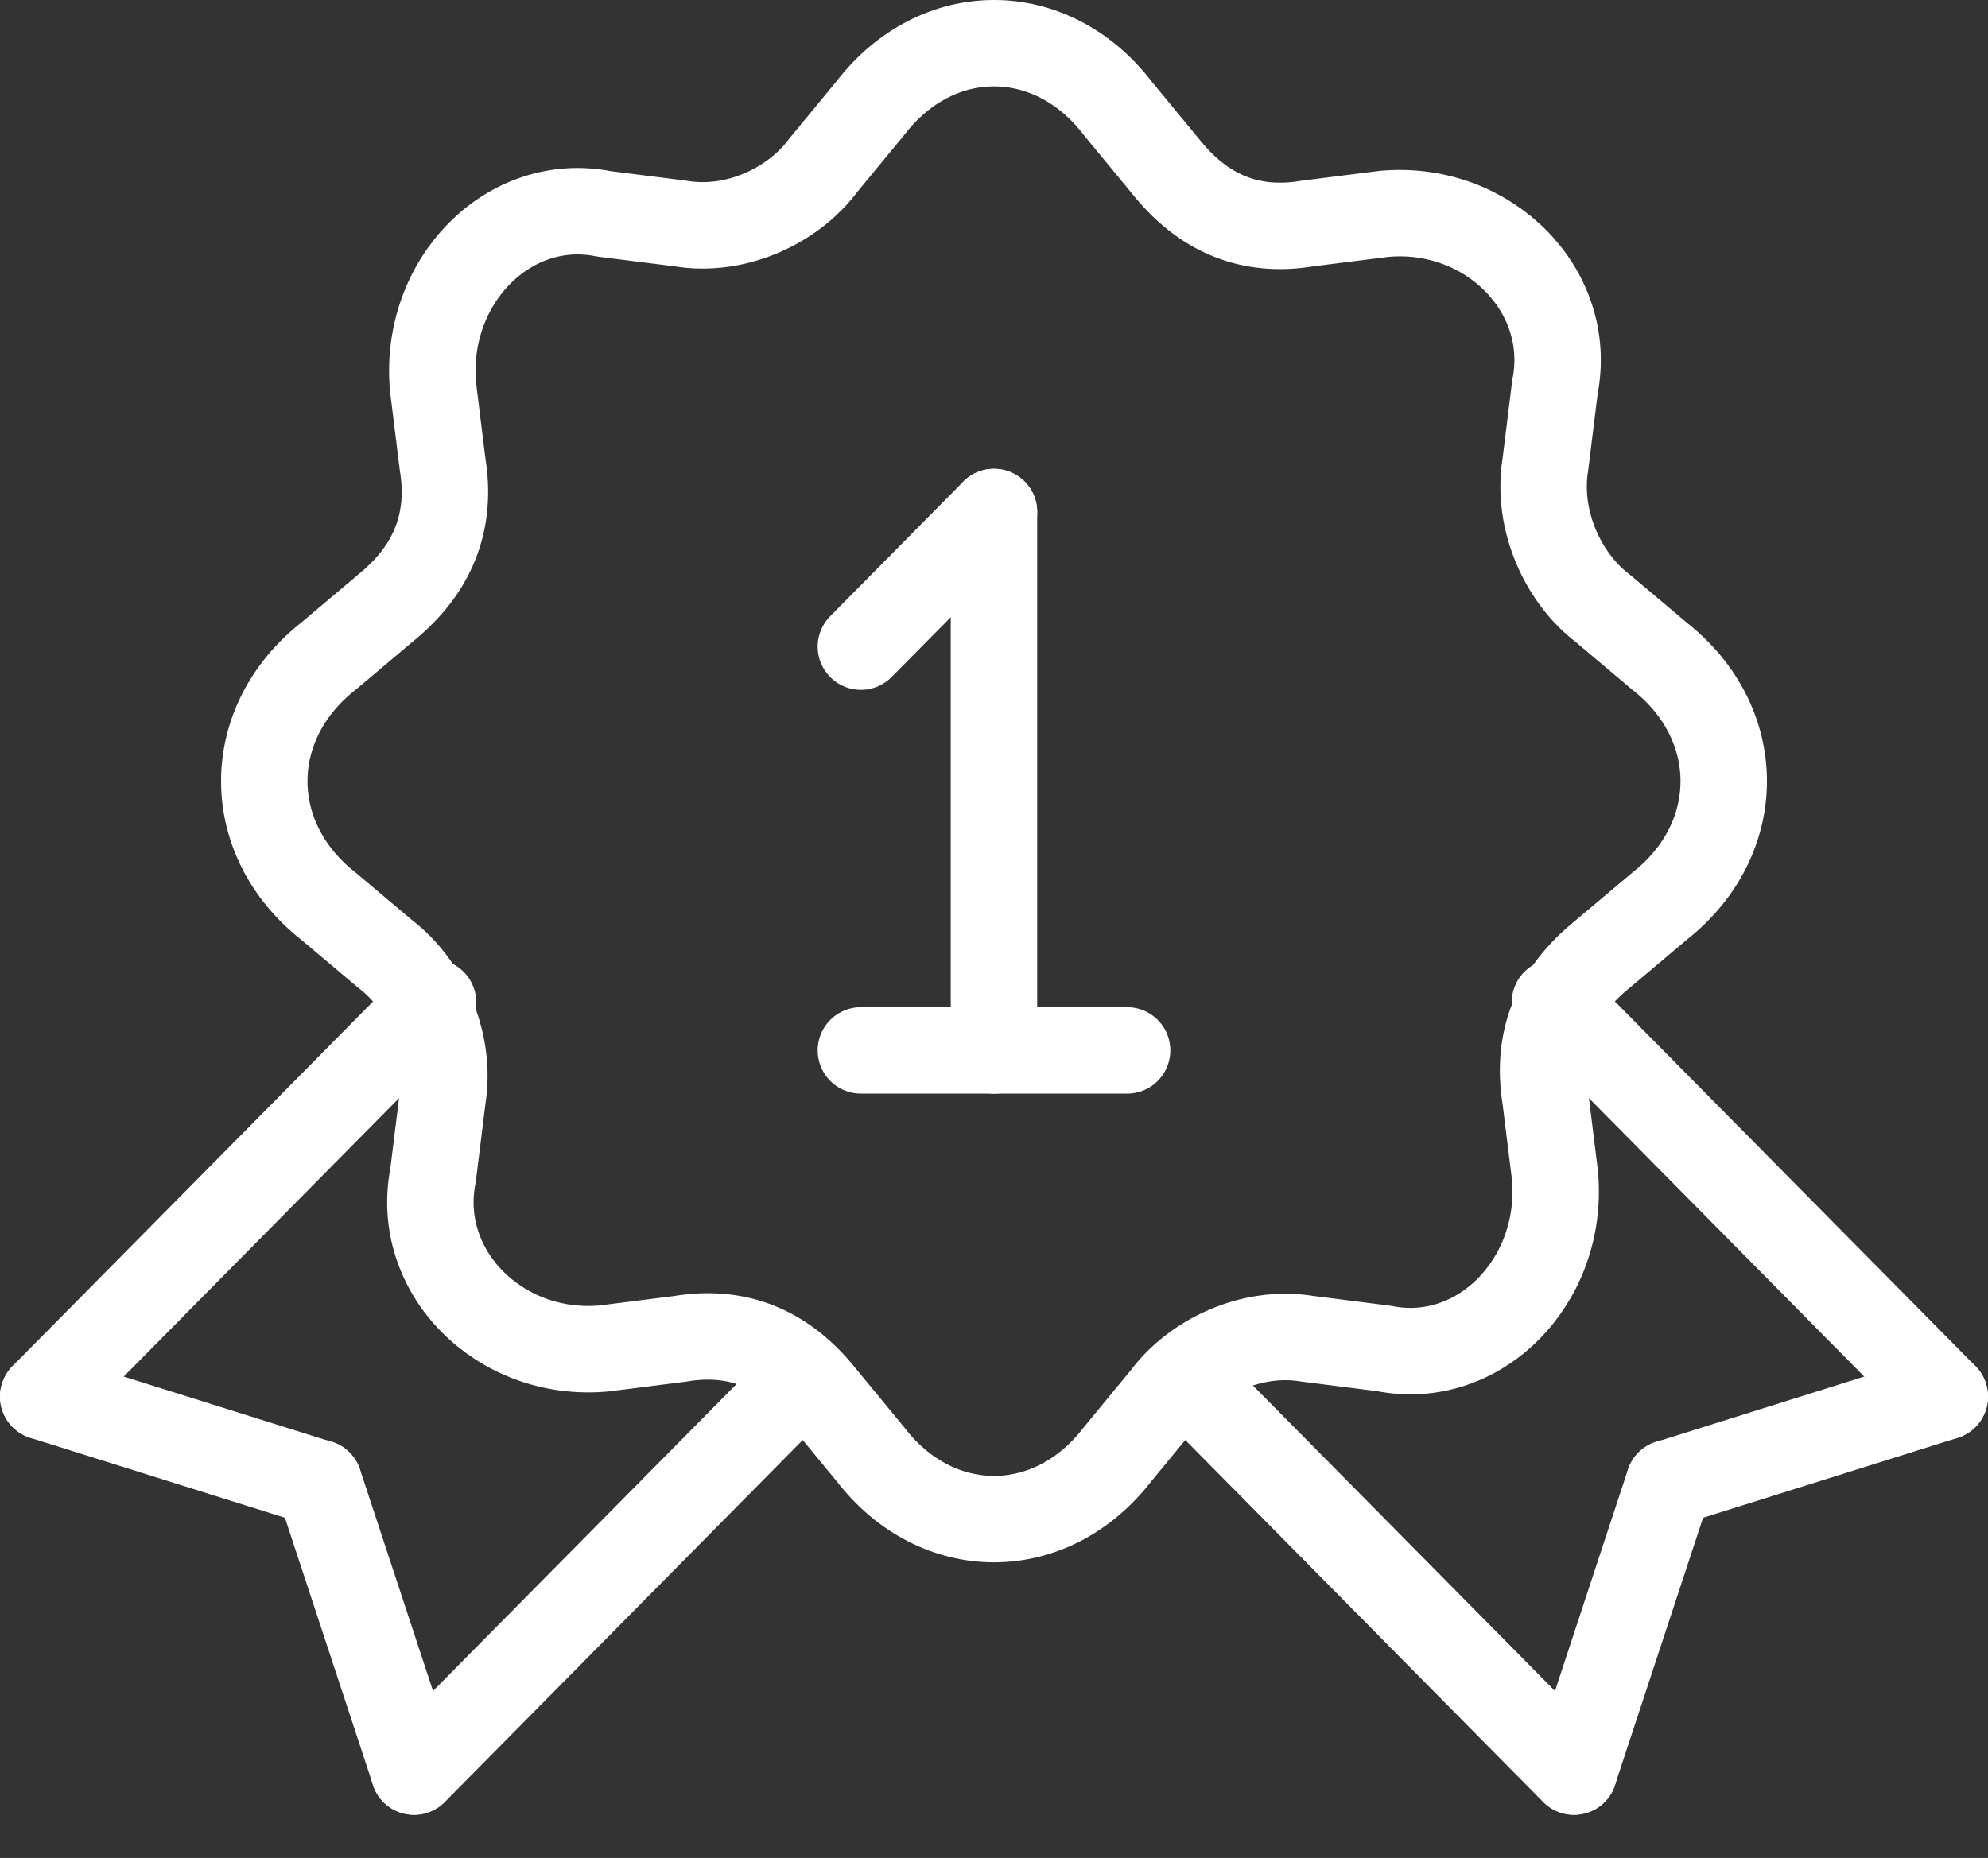 <?xml version="1.0" encoding="UTF-8"?>
<svg xmlns="http://www.w3.org/2000/svg" width="46" height="43" viewBox="0 0 46 43" fill="none">
  <rect x="0" y="0" width="46" height="43" fill="#333333" stroke="none"/>
  <path fill-rule="evenodd" clip-rule="evenodd" d="M25.86 2.502L26.96 3.837C27.84 4.95 28.94 5.395 30.26 5.172L32.02 4.95C34.44 4.727 36.42 6.73 35.98 8.955L35.76 10.736C35.54 12.071 36.2 13.406 37.08 14.073L38.4 15.186C40.38 16.744 40.38 19.414 38.4 20.972L37.08 22.084C35.98 22.974 35.54 24.087 35.76 25.422L35.98 27.202C36.2 29.65 34.22 31.653 32.02 31.208L30.26 30.985C28.94 30.763 27.62 31.43 26.96 32.32L25.86 33.656C24.32 35.658 21.68 35.658 20.14 33.656L19.04 32.32C18.16 31.208 17.06 30.763 15.74 30.985L13.98 31.208C11.56 31.43 9.58 29.428 10.02 27.202L10.24 25.422C10.46 24.087 9.8 22.752 8.92 22.084L7.6 20.972C5.62 19.414 5.62 16.744 7.6 15.186L8.92 14.073C10.02 13.183 10.46 12.071 10.24 10.736L10.02 8.955C9.8 6.508 11.78 4.505 13.98 4.95L15.74 5.172C17.06 5.395 18.38 4.727 19.04 3.837L20.14 2.502C21.68 0.499 24.32 0.499 25.86 2.502Z" stroke="white" stroke-width="2" stroke-linecap="round" stroke-linejoin="round"></path>
  <path d="M22.999 11.85V24.311" stroke="white" stroke-width="2" stroke-linecap="round" stroke-linejoin="round"></path>
  <path d="M19.92 14.965L23 11.85" stroke="white" stroke-width="2" stroke-linecap="round" stroke-linejoin="round"></path>
  <path d="M19.92 24.31H26.08" stroke="white" stroke-width="2" stroke-linecap="round" stroke-linejoin="round"></path>
  <path d="M44.999 32.321L35.98 23.197" stroke="white" stroke-width="2" stroke-linecap="round" stroke-linejoin="round"></path>
  <path d="M27.4 31.879L36.42 41.002" stroke="white" stroke-width="2" stroke-linecap="round" stroke-linejoin="round"></path>
  <path d="M36.42 40.996L38.62 34.32" stroke="white" stroke-width="2" stroke-linecap="round" stroke-linejoin="round"></path>
  <path d="M45 32.322L38.62 34.325" stroke="white" stroke-width="2" stroke-linecap="round" stroke-linejoin="round"></path>
  <path d="M1 32.321L10.02 23.197" stroke="white" stroke-width="2" stroke-linecap="round" stroke-linejoin="round"></path>
  <path d="M18.6 31.879L9.58 41.002" stroke="white" stroke-width="2" stroke-linecap="round" stroke-linejoin="round"></path>
  <path d="M9.58 40.996L7.38 34.32" stroke="white" stroke-width="2" stroke-linecap="round" stroke-linejoin="round"></path>
  <path d="M1 32.322L7.38 34.325" stroke="white" stroke-width="2" stroke-linecap="round" stroke-linejoin="round"></path>
</svg>
